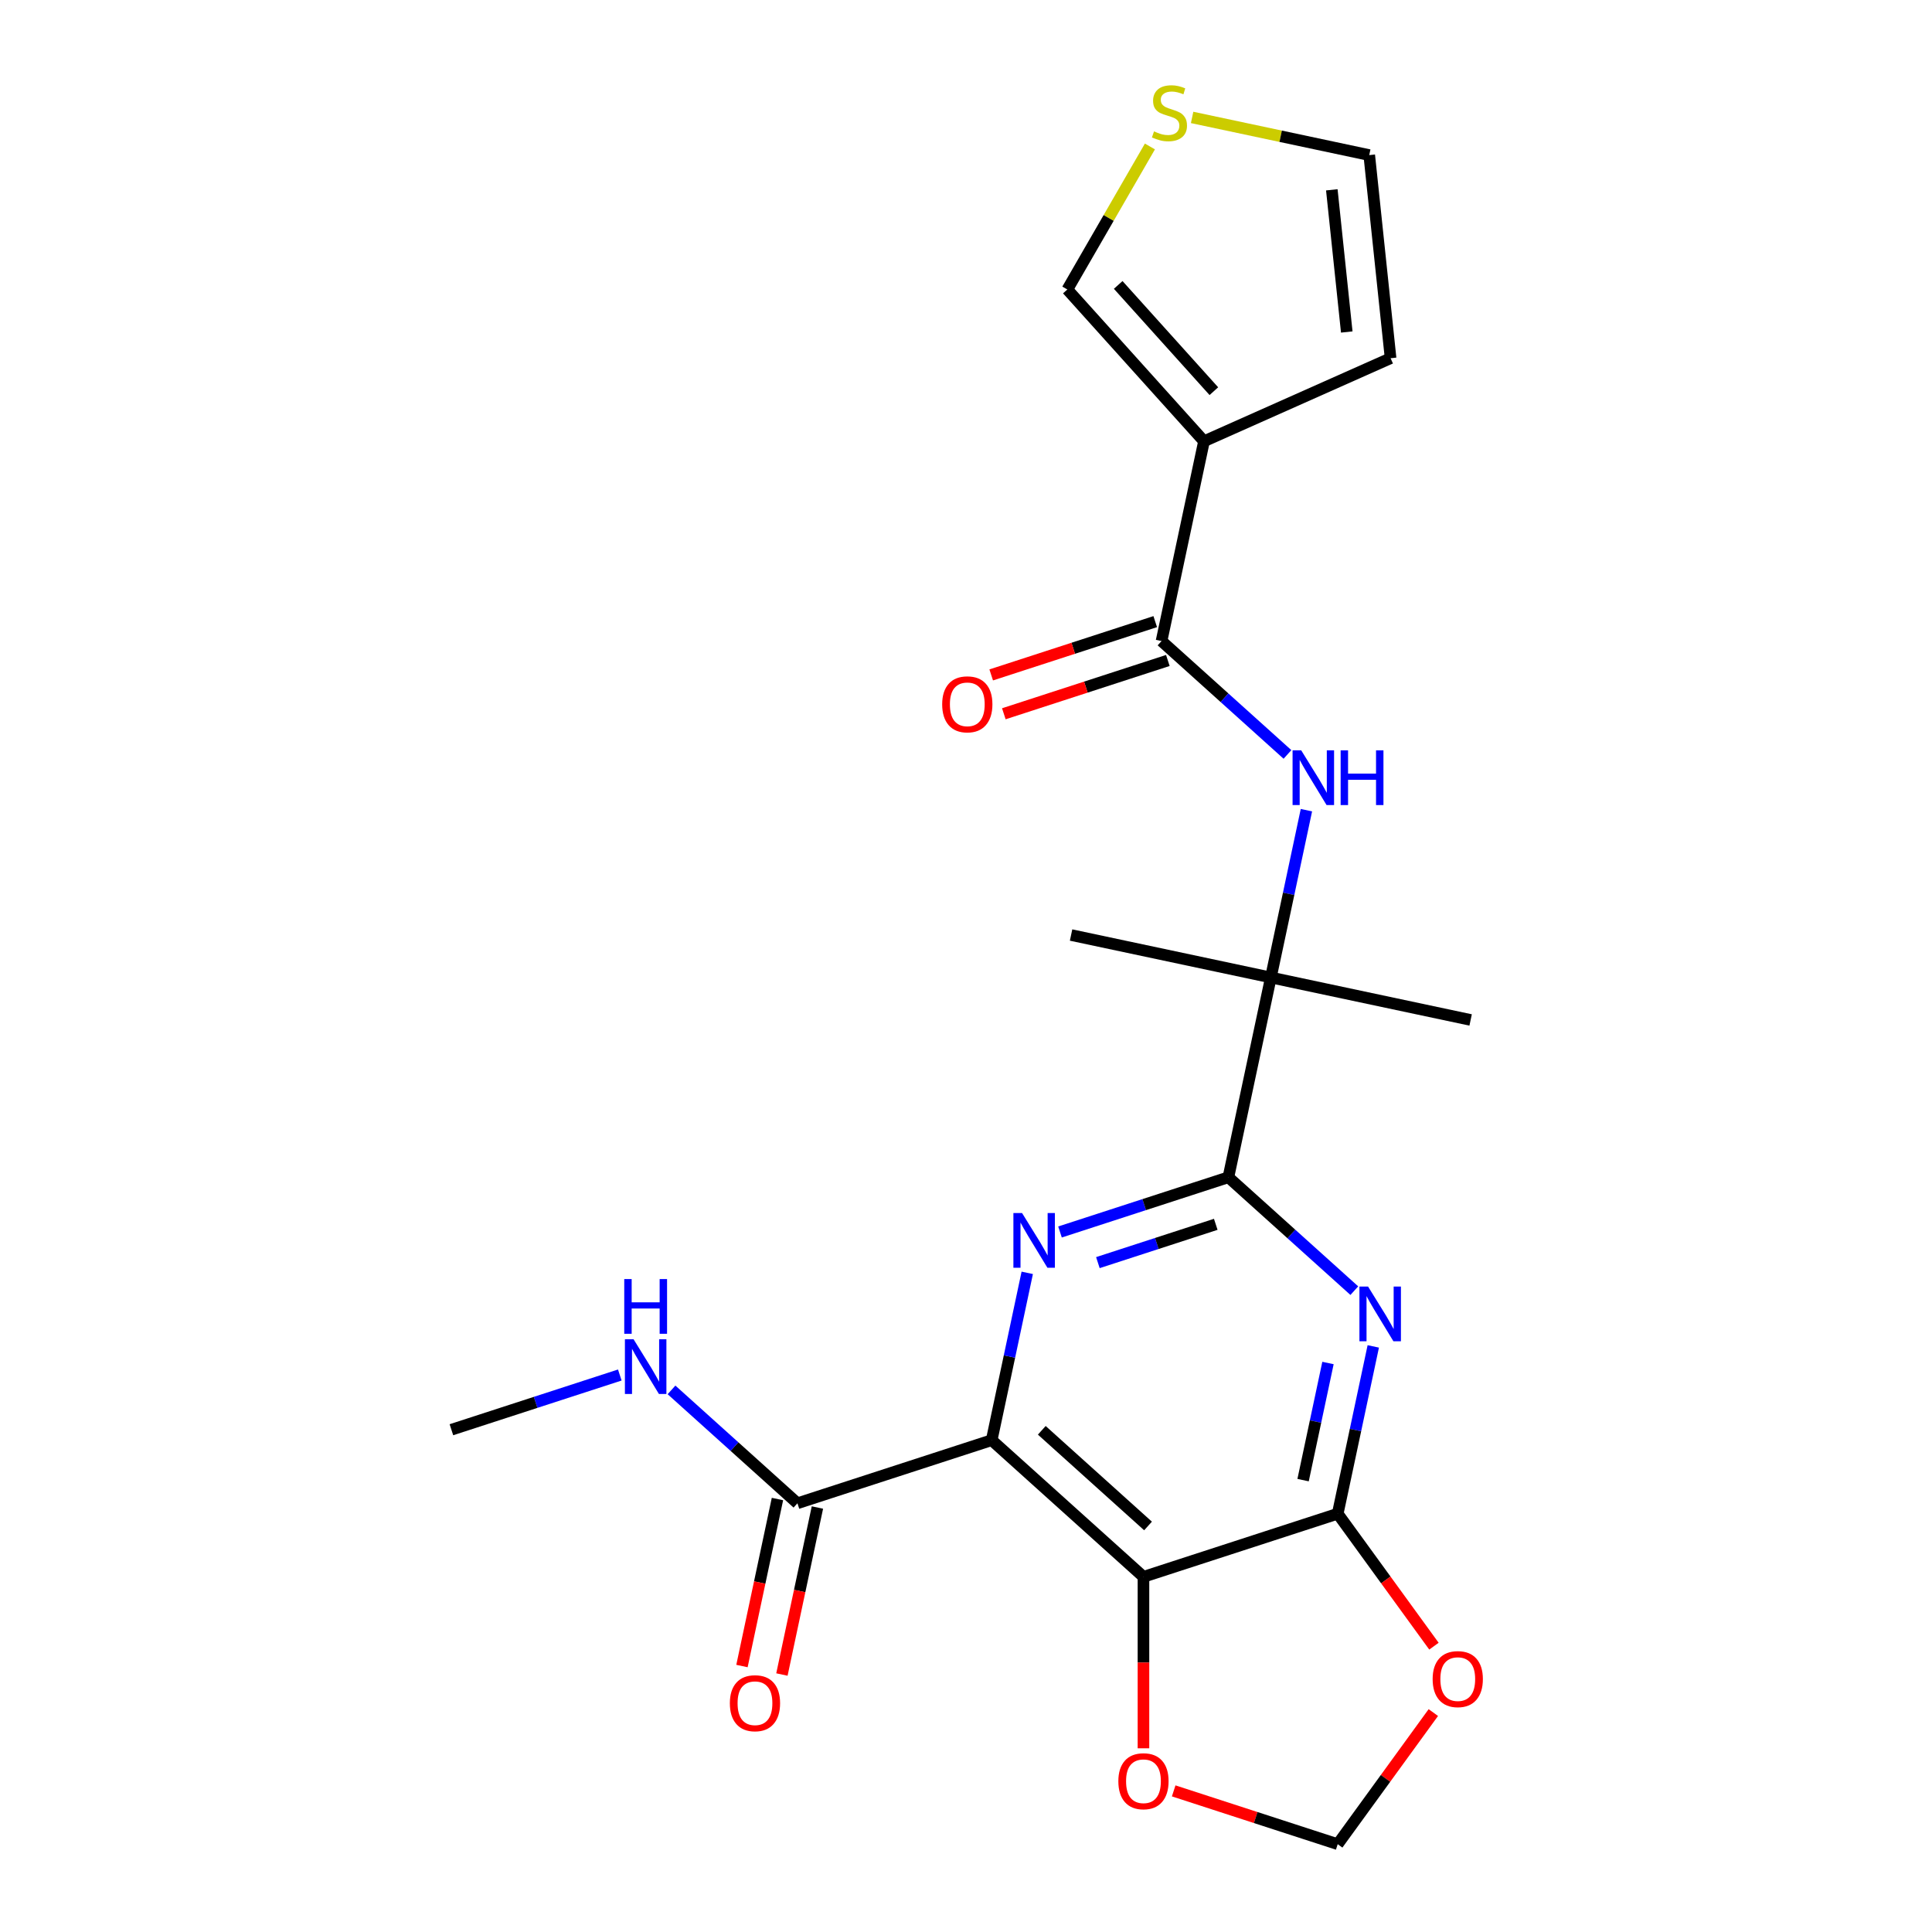 <?xml version='1.0' encoding='iso-8859-1'?>
<svg version='1.1' baseProfile='full'
              xmlns='http://www.w3.org/2000/svg'
                      xmlns:rdkit='http://www.rdkit.org/xml'
                      xmlns:xlink='http://www.w3.org/1999/xlink'
                  xml:space='preserve'
width='1000px' height='1000px' viewBox='0 0 1000 1000'>
<!-- END OF HEADER -->
<rect style='opacity:1.0;fill:#FFFFFF;stroke:none' width='1000' height='1000' x='0' y='0'> </rect>
<path class='bond-0' d='M 513.294,745.426 L 591.855,816.163' style='fill:none;fill-rule:evenodd;stroke:#000000;stroke-width:6px;stroke-linecap:butt;stroke-linejoin:miter;stroke-opacity:1' />
<path class='bond-0' d='M 539.225,740.324 L 594.218,789.84' style='fill:none;fill-rule:evenodd;stroke:#000000;stroke-width:6px;stroke-linecap:butt;stroke-linejoin:miter;stroke-opacity:1' />
<path class='bond-1' d='M 513.294,745.426 L 522.498,702.125' style='fill:none;fill-rule:evenodd;stroke:#000000;stroke-width:6px;stroke-linecap:butt;stroke-linejoin:miter;stroke-opacity:1' />
<path class='bond-1' d='M 522.498,702.125 L 531.701,658.824' style='fill:none;fill-rule:evenodd;stroke:#0000FF;stroke-width:6px;stroke-linecap:butt;stroke-linejoin:miter;stroke-opacity:1' />
<path class='bond-8' d='M 513.294,745.426 L 412.753,778.093' style='fill:none;fill-rule:evenodd;stroke:#000000;stroke-width:6px;stroke-linecap:butt;stroke-linejoin:miter;stroke-opacity:1' />
<path class='bond-4' d='M 591.855,816.163 L 692.396,783.495' style='fill:none;fill-rule:evenodd;stroke:#000000;stroke-width:6px;stroke-linecap:butt;stroke-linejoin:miter;stroke-opacity:1' />
<path class='bond-11' d='M 591.855,816.163 L 591.855,860.539' style='fill:none;fill-rule:evenodd;stroke:#000000;stroke-width:6px;stroke-linecap:butt;stroke-linejoin:miter;stroke-opacity:1' />
<path class='bond-11' d='M 591.855,860.539 L 591.855,904.915' style='fill:none;fill-rule:evenodd;stroke:#FF0000;stroke-width:6px;stroke-linecap:butt;stroke-linejoin:miter;stroke-opacity:1' />
<path class='bond-3' d='M 548.656,637.673 L 592.235,623.513' style='fill:none;fill-rule:evenodd;stroke:#0000FF;stroke-width:6px;stroke-linecap:butt;stroke-linejoin:miter;stroke-opacity:1' />
<path class='bond-3' d='M 592.235,623.513 L 635.814,609.353' style='fill:none;fill-rule:evenodd;stroke:#000000;stroke-width:6px;stroke-linecap:butt;stroke-linejoin:miter;stroke-opacity:1' />
<path class='bond-3' d='M 568.263,653.533 L 598.768,643.621' style='fill:none;fill-rule:evenodd;stroke:#0000FF;stroke-width:6px;stroke-linecap:butt;stroke-linejoin:miter;stroke-opacity:1' />
<path class='bond-3' d='M 598.768,643.621 L 629.274,633.709' style='fill:none;fill-rule:evenodd;stroke:#000000;stroke-width:6px;stroke-linecap:butt;stroke-linejoin:miter;stroke-opacity:1' />
<path class='bond-2' d='M 700.993,668.04 L 668.403,638.697' style='fill:none;fill-rule:evenodd;stroke:#0000FF;stroke-width:6px;stroke-linecap:butt;stroke-linejoin:miter;stroke-opacity:1' />
<path class='bond-2' d='M 668.403,638.697 L 635.814,609.353' style='fill:none;fill-rule:evenodd;stroke:#000000;stroke-width:6px;stroke-linecap:butt;stroke-linejoin:miter;stroke-opacity:1' />
<path class='bond-23' d='M 710.804,696.893 L 701.6,740.194' style='fill:none;fill-rule:evenodd;stroke:#0000FF;stroke-width:6px;stroke-linecap:butt;stroke-linejoin:miter;stroke-opacity:1' />
<path class='bond-23' d='M 701.6,740.194 L 692.396,783.495' style='fill:none;fill-rule:evenodd;stroke:#000000;stroke-width:6px;stroke-linecap:butt;stroke-linejoin:miter;stroke-opacity:1' />
<path class='bond-23' d='M 687.362,705.488 L 680.919,735.798' style='fill:none;fill-rule:evenodd;stroke:#0000FF;stroke-width:6px;stroke-linecap:butt;stroke-linejoin:miter;stroke-opacity:1' />
<path class='bond-23' d='M 680.919,735.798 L 674.476,766.109' style='fill:none;fill-rule:evenodd;stroke:#000000;stroke-width:6px;stroke-linecap:butt;stroke-linejoin:miter;stroke-opacity:1' />
<path class='bond-9' d='M 635.814,609.353 L 657.793,505.948' style='fill:none;fill-rule:evenodd;stroke:#000000;stroke-width:6px;stroke-linecap:butt;stroke-linejoin:miter;stroke-opacity:1' />
<path class='bond-10' d='M 692.396,783.495 L 717.303,817.776' style='fill:none;fill-rule:evenodd;stroke:#000000;stroke-width:6px;stroke-linecap:butt;stroke-linejoin:miter;stroke-opacity:1' />
<path class='bond-10' d='M 717.303,817.776 L 742.209,852.057' style='fill:none;fill-rule:evenodd;stroke:#FF0000;stroke-width:6px;stroke-linecap:butt;stroke-linejoin:miter;stroke-opacity:1' />
<path class='bond-5' d='M 623.191,228.402 L 601.211,331.807' style='fill:none;fill-rule:evenodd;stroke:#000000;stroke-width:6px;stroke-linecap:butt;stroke-linejoin:miter;stroke-opacity:1' />
<path class='bond-13' d='M 623.191,228.402 L 552.453,149.84' style='fill:none;fill-rule:evenodd;stroke:#000000;stroke-width:6px;stroke-linecap:butt;stroke-linejoin:miter;stroke-opacity:1' />
<path class='bond-13' d='M 628.292,202.47 L 578.776,147.477' style='fill:none;fill-rule:evenodd;stroke:#000000;stroke-width:6px;stroke-linecap:butt;stroke-linejoin:miter;stroke-opacity:1' />
<path class='bond-14' d='M 623.191,228.402 L 719.766,185.404' style='fill:none;fill-rule:evenodd;stroke:#000000;stroke-width:6px;stroke-linecap:butt;stroke-linejoin:miter;stroke-opacity:1' />
<path class='bond-6' d='M 601.211,331.807 L 633.8,361.15' style='fill:none;fill-rule:evenodd;stroke:#000000;stroke-width:6px;stroke-linecap:butt;stroke-linejoin:miter;stroke-opacity:1' />
<path class='bond-6' d='M 633.8,361.15 L 666.39,390.494' style='fill:none;fill-rule:evenodd;stroke:#0000FF;stroke-width:6px;stroke-linecap:butt;stroke-linejoin:miter;stroke-opacity:1' />
<path class='bond-16' d='M 597.944,321.752 L 555.495,335.545' style='fill:none;fill-rule:evenodd;stroke:#000000;stroke-width:6px;stroke-linecap:butt;stroke-linejoin:miter;stroke-opacity:1' />
<path class='bond-16' d='M 555.495,335.545 L 513.046,349.337' style='fill:none;fill-rule:evenodd;stroke:#FF0000;stroke-width:6px;stroke-linecap:butt;stroke-linejoin:miter;stroke-opacity:1' />
<path class='bond-16' d='M 604.478,341.861 L 562.029,355.653' style='fill:none;fill-rule:evenodd;stroke:#000000;stroke-width:6px;stroke-linecap:butt;stroke-linejoin:miter;stroke-opacity:1' />
<path class='bond-16' d='M 562.029,355.653 L 519.58,369.446' style='fill:none;fill-rule:evenodd;stroke:#FF0000;stroke-width:6px;stroke-linecap:butt;stroke-linejoin:miter;stroke-opacity:1' />
<path class='bond-7' d='M 676.201,419.346 L 666.997,462.647' style='fill:none;fill-rule:evenodd;stroke:#0000FF;stroke-width:6px;stroke-linecap:butt;stroke-linejoin:miter;stroke-opacity:1' />
<path class='bond-7' d='M 666.997,462.647 L 657.793,505.948' style='fill:none;fill-rule:evenodd;stroke:#000000;stroke-width:6px;stroke-linecap:butt;stroke-linejoin:miter;stroke-opacity:1' />
<path class='bond-18' d='M 402.412,775.895 L 393.225,819.116' style='fill:none;fill-rule:evenodd;stroke:#000000;stroke-width:6px;stroke-linecap:butt;stroke-linejoin:miter;stroke-opacity:1' />
<path class='bond-18' d='M 393.225,819.116 L 384.039,862.337' style='fill:none;fill-rule:evenodd;stroke:#FF0000;stroke-width:6px;stroke-linecap:butt;stroke-linejoin:miter;stroke-opacity:1' />
<path class='bond-18' d='M 423.093,780.291 L 413.906,823.512' style='fill:none;fill-rule:evenodd;stroke:#000000;stroke-width:6px;stroke-linecap:butt;stroke-linejoin:miter;stroke-opacity:1' />
<path class='bond-18' d='M 413.906,823.512 L 404.719,866.733' style='fill:none;fill-rule:evenodd;stroke:#FF0000;stroke-width:6px;stroke-linecap:butt;stroke-linejoin:miter;stroke-opacity:1' />
<path class='bond-19' d='M 412.753,778.093 L 380.163,748.75' style='fill:none;fill-rule:evenodd;stroke:#000000;stroke-width:6px;stroke-linecap:butt;stroke-linejoin:miter;stroke-opacity:1' />
<path class='bond-19' d='M 380.163,748.75 L 347.574,719.406' style='fill:none;fill-rule:evenodd;stroke:#0000FF;stroke-width:6px;stroke-linecap:butt;stroke-linejoin:miter;stroke-opacity:1' />
<path class='bond-20' d='M 657.793,505.948 L 554.388,483.969' style='fill:none;fill-rule:evenodd;stroke:#000000;stroke-width:6px;stroke-linecap:butt;stroke-linejoin:miter;stroke-opacity:1' />
<path class='bond-21' d='M 657.793,505.948 L 761.198,527.928' style='fill:none;fill-rule:evenodd;stroke:#000000;stroke-width:6px;stroke-linecap:butt;stroke-linejoin:miter;stroke-opacity:1' />
<path class='bond-24' d='M 741.89,886.423 L 717.143,920.484' style='fill:none;fill-rule:evenodd;stroke:#FF0000;stroke-width:6px;stroke-linecap:butt;stroke-linejoin:miter;stroke-opacity:1' />
<path class='bond-24' d='M 717.143,920.484 L 692.396,954.545' style='fill:none;fill-rule:evenodd;stroke:#000000;stroke-width:6px;stroke-linecap:butt;stroke-linejoin:miter;stroke-opacity:1' />
<path class='bond-15' d='M 607.498,926.96 L 649.947,940.753' style='fill:none;fill-rule:evenodd;stroke:#FF0000;stroke-width:6px;stroke-linecap:butt;stroke-linejoin:miter;stroke-opacity:1' />
<path class='bond-15' d='M 649.947,940.753 L 692.396,954.545' style='fill:none;fill-rule:evenodd;stroke:#000000;stroke-width:6px;stroke-linecap:butt;stroke-linejoin:miter;stroke-opacity:1' />
<path class='bond-12' d='M 595.194,75.811 L 573.824,112.826' style='fill:none;fill-rule:evenodd;stroke:#CCCC00;stroke-width:6px;stroke-linecap:butt;stroke-linejoin:miter;stroke-opacity:1' />
<path class='bond-12' d='M 573.824,112.826 L 552.453,149.84' style='fill:none;fill-rule:evenodd;stroke:#000000;stroke-width:6px;stroke-linecap:butt;stroke-linejoin:miter;stroke-opacity:1' />
<path class='bond-25' d='M 617.034,60.78 L 662.875,70.524' style='fill:none;fill-rule:evenodd;stroke:#CCCC00;stroke-width:6px;stroke-linecap:butt;stroke-linejoin:miter;stroke-opacity:1' />
<path class='bond-25' d='M 662.875,70.524 L 708.716,80.268' style='fill:none;fill-rule:evenodd;stroke:#000000;stroke-width:6px;stroke-linecap:butt;stroke-linejoin:miter;stroke-opacity:1' />
<path class='bond-17' d='M 719.766,185.404 L 708.716,80.268' style='fill:none;fill-rule:evenodd;stroke:#000000;stroke-width:6px;stroke-linecap:butt;stroke-linejoin:miter;stroke-opacity:1' />
<path class='bond-17' d='M 697.081,171.843 L 689.346,98.248' style='fill:none;fill-rule:evenodd;stroke:#000000;stroke-width:6px;stroke-linecap:butt;stroke-linejoin:miter;stroke-opacity:1' />
<path class='bond-22' d='M 320.808,711.705 L 277.229,725.864' style='fill:none;fill-rule:evenodd;stroke:#0000FF;stroke-width:6px;stroke-linecap:butt;stroke-linejoin:miter;stroke-opacity:1' />
<path class='bond-22' d='M 277.229,725.864 L 233.65,740.024' style='fill:none;fill-rule:evenodd;stroke:#000000;stroke-width:6px;stroke-linecap:butt;stroke-linejoin:miter;stroke-opacity:1' />
<path  class='atom-2' d='M 529.013 627.861
L 538.293 642.861
Q 539.213 644.341, 540.693 647.021
Q 542.173 649.701, 542.253 649.861
L 542.253 627.861
L 546.013 627.861
L 546.013 656.181
L 542.133 656.181
L 532.173 639.781
Q 531.013 637.861, 529.773 635.661
Q 528.573 633.461, 528.213 632.781
L 528.213 656.181
L 524.533 656.181
L 524.533 627.861
L 529.013 627.861
' fill='#0000FF'/>
<path  class='atom-3' d='M 708.115 665.93
L 717.395 680.93
Q 718.315 682.41, 719.795 685.09
Q 721.275 687.77, 721.355 687.93
L 721.355 665.93
L 725.115 665.93
L 725.115 694.25
L 721.235 694.25
L 711.275 677.85
Q 710.115 675.93, 708.875 673.73
Q 707.675 671.53, 707.315 670.85
L 707.315 694.25
L 703.635 694.25
L 703.635 665.93
L 708.115 665.93
' fill='#0000FF'/>
<path  class='atom-8' d='M 673.513 388.384
L 682.793 403.384
Q 683.713 404.864, 685.193 407.544
Q 686.673 410.224, 686.753 410.384
L 686.753 388.384
L 690.513 388.384
L 690.513 416.704
L 686.633 416.704
L 676.673 400.304
Q 675.513 398.384, 674.273 396.184
Q 673.073 393.984, 672.713 393.304
L 672.713 416.704
L 669.033 416.704
L 669.033 388.384
L 673.513 388.384
' fill='#0000FF'/>
<path  class='atom-8' d='M 693.913 388.384
L 697.753 388.384
L 697.753 400.424
L 712.233 400.424
L 712.233 388.384
L 716.073 388.384
L 716.073 416.704
L 712.233 416.704
L 712.233 403.624
L 697.753 403.624
L 697.753 416.704
L 693.913 416.704
L 693.913 388.384
' fill='#0000FF'/>
<path  class='atom-11' d='M 741.534 869.1
Q 741.534 862.3, 744.894 858.5
Q 748.254 854.7, 754.534 854.7
Q 760.814 854.7, 764.174 858.5
Q 767.534 862.3, 767.534 869.1
Q 767.534 875.98, 764.134 879.9
Q 760.734 883.78, 754.534 883.78
Q 748.294 883.78, 744.894 879.9
Q 741.534 876.02, 741.534 869.1
M 754.534 880.58
Q 758.854 880.58, 761.174 877.7
Q 763.534 874.78, 763.534 869.1
Q 763.534 863.54, 761.174 860.74
Q 758.854 857.9, 754.534 857.9
Q 750.214 857.9, 747.854 860.7
Q 745.534 863.5, 745.534 869.1
Q 745.534 874.82, 747.854 877.7
Q 750.214 880.58, 754.534 880.58
' fill='#FF0000'/>
<path  class='atom-12' d='M 578.855 921.958
Q 578.855 915.158, 582.215 911.358
Q 585.575 907.558, 591.855 907.558
Q 598.135 907.558, 601.495 911.358
Q 604.855 915.158, 604.855 921.958
Q 604.855 928.838, 601.455 932.758
Q 598.055 936.638, 591.855 936.638
Q 585.615 936.638, 582.215 932.758
Q 578.855 928.878, 578.855 921.958
M 591.855 933.438
Q 596.175 933.438, 598.495 930.558
Q 600.855 927.638, 600.855 921.958
Q 600.855 916.398, 598.495 913.598
Q 596.175 910.758, 591.855 910.758
Q 587.535 910.758, 585.175 913.558
Q 582.855 916.358, 582.855 921.958
Q 582.855 927.678, 585.175 930.558
Q 587.535 933.438, 591.855 933.438
' fill='#FF0000'/>
<path  class='atom-13' d='M 597.311 68.008
Q 597.631 68.128, 598.951 68.688
Q 600.271 69.248, 601.711 69.608
Q 603.191 69.928, 604.631 69.928
Q 607.311 69.928, 608.871 68.648
Q 610.431 67.328, 610.431 65.048
Q 610.431 63.488, 609.631 62.528
Q 608.871 61.568, 607.671 61.048
Q 606.471 60.528, 604.471 59.928
Q 601.951 59.168, 600.431 58.448
Q 598.951 57.728, 597.871 56.208
Q 596.831 54.688, 596.831 52.128
Q 596.831 48.568, 599.231 46.368
Q 601.671 44.168, 606.471 44.168
Q 609.751 44.168, 613.471 45.728
L 612.551 48.808
Q 609.151 47.408, 606.591 47.408
Q 603.831 47.408, 602.311 48.568
Q 600.791 49.688, 600.831 51.648
Q 600.831 53.168, 601.591 54.088
Q 602.391 55.008, 603.511 55.528
Q 604.671 56.048, 606.591 56.648
Q 609.151 57.448, 610.671 58.248
Q 612.191 59.048, 613.271 60.688
Q 614.391 62.288, 614.391 65.048
Q 614.391 68.968, 611.751 71.088
Q 609.151 73.168, 604.791 73.168
Q 602.271 73.168, 600.351 72.608
Q 598.471 72.088, 596.231 71.168
L 597.311 68.008
' fill='#CCCC00'/>
<path  class='atom-17' d='M 487.67 364.554
Q 487.67 357.754, 491.03 353.954
Q 494.39 350.154, 500.67 350.154
Q 506.95 350.154, 510.31 353.954
Q 513.67 357.754, 513.67 364.554
Q 513.67 371.434, 510.27 375.354
Q 506.87 379.234, 500.67 379.234
Q 494.43 379.234, 491.03 375.354
Q 487.67 371.474, 487.67 364.554
M 500.67 376.034
Q 504.99 376.034, 507.31 373.154
Q 509.67 370.234, 509.67 364.554
Q 509.67 358.994, 507.31 356.194
Q 504.99 353.354, 500.67 353.354
Q 496.35 353.354, 493.99 356.154
Q 491.67 358.954, 491.67 364.554
Q 491.67 370.274, 493.99 373.154
Q 496.35 376.034, 500.67 376.034
' fill='#FF0000'/>
<path  class='atom-19' d='M 377.773 881.578
Q 377.773 874.778, 381.133 870.978
Q 384.493 867.178, 390.773 867.178
Q 397.053 867.178, 400.413 870.978
Q 403.773 874.778, 403.773 881.578
Q 403.773 888.458, 400.373 892.378
Q 396.973 896.258, 390.773 896.258
Q 384.533 896.258, 381.133 892.378
Q 377.773 888.498, 377.773 881.578
M 390.773 893.058
Q 395.093 893.058, 397.413 890.178
Q 399.773 887.258, 399.773 881.578
Q 399.773 876.018, 397.413 873.218
Q 395.093 870.378, 390.773 870.378
Q 386.453 870.378, 384.093 873.178
Q 381.773 875.978, 381.773 881.578
Q 381.773 887.298, 384.093 890.178
Q 386.453 893.058, 390.773 893.058
' fill='#FF0000'/>
<path  class='atom-20' d='M 327.931 693.196
L 337.211 708.196
Q 338.131 709.676, 339.611 712.356
Q 341.091 715.036, 341.171 715.196
L 341.171 693.196
L 344.931 693.196
L 344.931 721.516
L 341.051 721.516
L 331.091 705.116
Q 329.931 703.196, 328.691 700.996
Q 327.491 698.796, 327.131 698.116
L 327.131 721.516
L 323.451 721.516
L 323.451 693.196
L 327.931 693.196
' fill='#0000FF'/>
<path  class='atom-20' d='M 323.111 662.044
L 326.951 662.044
L 326.951 674.084
L 341.431 674.084
L 341.431 662.044
L 345.271 662.044
L 345.271 690.364
L 341.431 690.364
L 341.431 677.284
L 326.951 677.284
L 326.951 690.364
L 323.111 690.364
L 323.111 662.044
' fill='#0000FF'/>
</svg>
